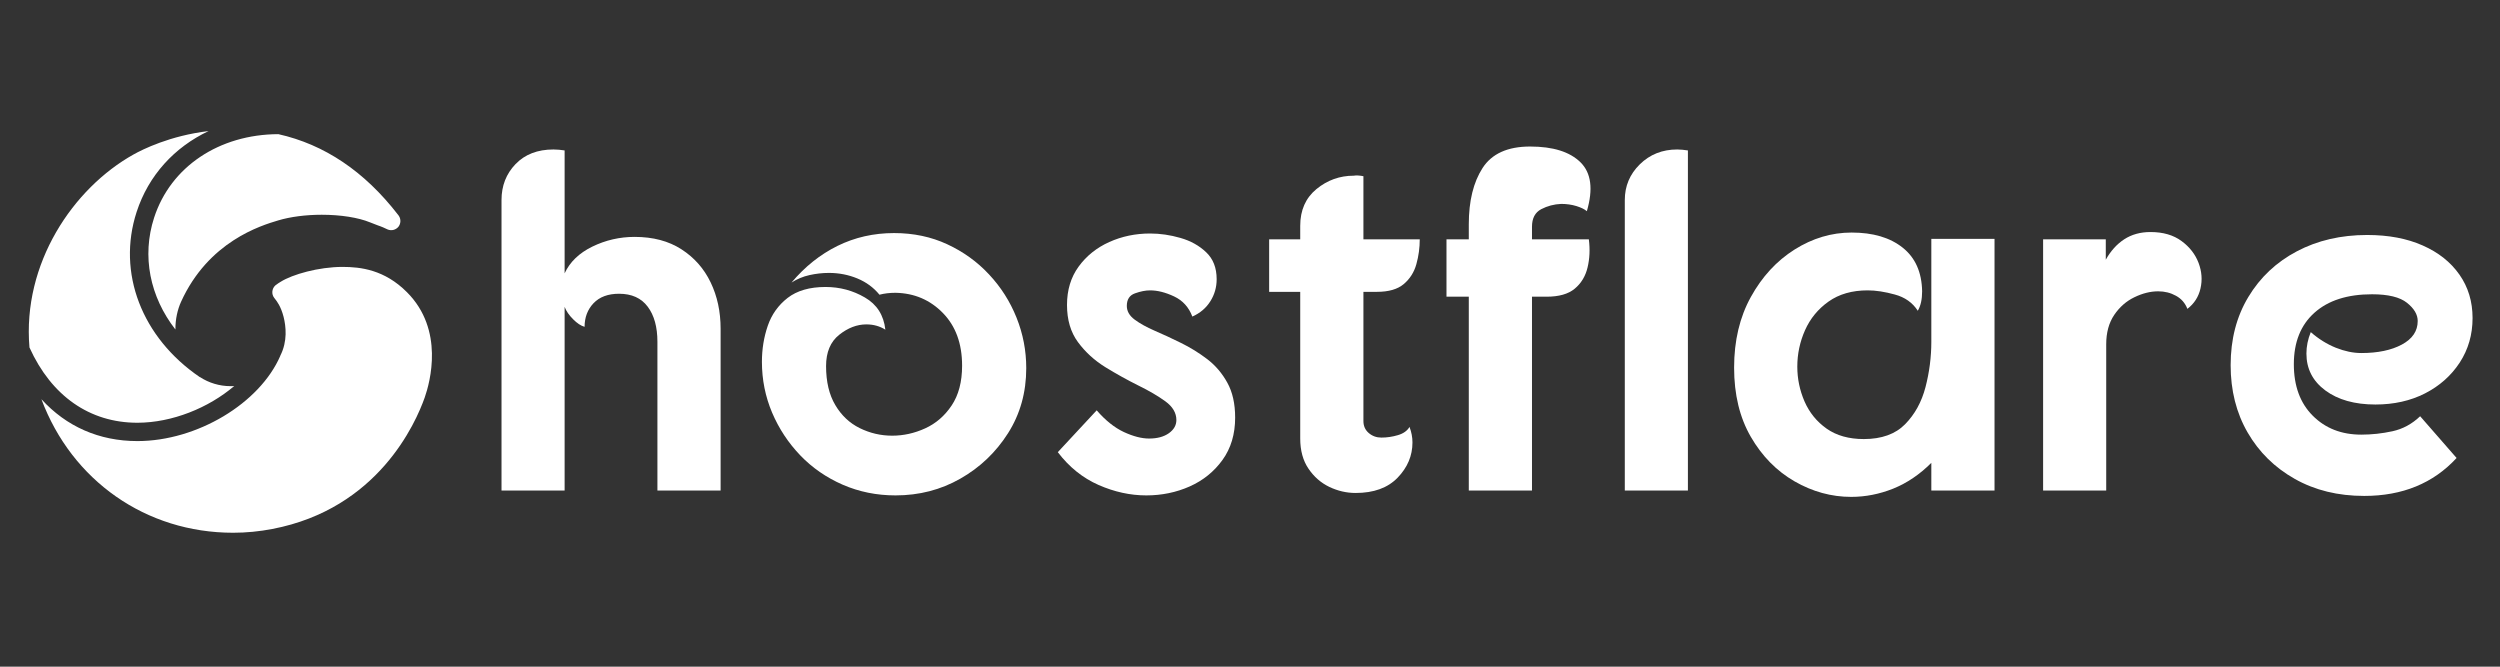 <?xml version="1.0" encoding="UTF-8"?> <svg xmlns="http://www.w3.org/2000/svg" xmlns:xlink="http://www.w3.org/1999/xlink" width="600" zoomAndPan="magnify" viewBox="0 0 450 120" height="160" preserveAspectRatio="xMidYMid meet" version="1.2"><rect x="0" y="0" width="450" height="120" fill="#333333" stroke="none"/><defs></defs><g id="e64b55ede5"><g style="fill:#ffffff;fill-opacity:1;"><g transform="translate(85.898, 88.297)"><path style="stroke:none" d="M 15.734 0 L 4.375 0 L 4.375 -52.297 C 4.375 -54.859 5.219 -57.016 6.906 -58.766 C 8.594 -60.516 10.867 -61.391 13.734 -61.391 C 14.078 -61.391 14.41 -61.375 14.734 -61.344 C 15.055 -61.312 15.391 -61.27 15.734 -61.219 L 15.734 -39.094 C 16.672 -41.133 18.332 -42.738 20.719 -43.906 C 23.113 -45.07 25.648 -45.656 28.328 -45.656 C 31.648 -45.656 34.461 -44.91 36.766 -43.422 C 39.078 -41.93 40.828 -39.945 42.016 -37.469 C 43.211 -34.988 43.812 -32.207 43.812 -29.125 L 43.812 0 L 32.438 0 L 32.438 -26.766 C 32.438 -29.441 31.852 -31.551 30.688 -33.094 C 29.531 -34.645 27.812 -35.422 25.531 -35.422 C 23.551 -35.422 22.02 -34.852 20.938 -33.719 C 19.863 -32.582 19.328 -31.164 19.328 -29.469 C 18.68 -29.645 17.992 -30.098 17.266 -30.828 C 16.535 -31.555 16.023 -32.301 15.734 -33.062 Z M 15.734 0 "></path></g></g><g style="fill:#ffffff;fill-opacity:1;"><g transform="translate(134.084, 88.297)"><path style="stroke:none" d="M 3.062 -23.172 C 3.062 -25.441 3.41 -27.598 4.109 -29.641 C 4.805 -31.68 6 -33.359 7.688 -34.672 C 9.383 -35.984 11.66 -36.641 14.516 -36.641 C 17.078 -36.641 19.438 -36.008 21.594 -34.75 C 23.758 -33.5 24.988 -31.566 25.281 -28.953 C 24.281 -29.586 23.141 -29.906 21.859 -29.906 C 20.172 -29.906 18.539 -29.281 16.969 -28.031 C 15.395 -26.781 14.609 -24.898 14.609 -22.391 C 14.609 -19.586 15.16 -17.254 16.266 -15.391 C 17.367 -13.523 18.836 -12.141 20.672 -11.234 C 22.516 -10.328 24.457 -9.875 26.5 -9.875 C 28.539 -9.875 30.52 -10.312 32.438 -11.188 C 34.363 -12.062 35.953 -13.43 37.203 -15.297 C 38.461 -17.172 39.094 -19.562 39.094 -22.469 C 39.094 -26.438 37.941 -29.598 35.641 -31.953 C 33.336 -34.316 30.492 -35.531 27.109 -35.594 C 26.055 -35.594 25.094 -35.477 24.219 -35.25 C 23.176 -36.531 21.852 -37.504 20.25 -38.172 C 18.645 -38.836 16.938 -39.172 15.125 -39.172 C 13.957 -39.172 12.789 -39.039 11.625 -38.781 C 10.457 -38.52 9.379 -38.07 8.391 -37.438 C 10.785 -40.289 13.539 -42.488 16.656 -44.031 C 19.781 -45.57 23.176 -46.344 26.844 -46.344 C 30.344 -46.344 33.535 -45.672 36.422 -44.328 C 39.305 -42.992 41.812 -41.188 43.938 -38.906 C 46.07 -36.633 47.723 -34.039 48.891 -31.125 C 50.055 -28.219 50.641 -25.188 50.641 -22.031 C 50.641 -17.664 49.547 -13.758 47.359 -10.312 C 45.172 -6.875 42.312 -4.148 38.781 -2.141 C 35.258 -0.129 31.367 0.875 27.109 0.875 C 23.723 0.875 20.555 0.234 17.609 -1.047 C 14.672 -2.328 12.125 -4.086 9.969 -6.328 C 7.812 -8.578 6.117 -11.145 4.891 -14.031 C 3.672 -16.914 3.062 -19.961 3.062 -23.172 Z M 3.062 -23.172 "></path></g></g><g style="fill:#ffffff;fill-opacity:1;"><g transform="translate(187.78, 88.297)"><path style="stroke:none" d="M 18.547 0.875 C 15.68 0.875 12.82 0.25 9.969 -1 C 7.113 -2.258 4.664 -4.227 2.625 -6.906 L 9.625 -14.438 C 11.195 -12.625 12.828 -11.32 14.516 -10.531 C 16.203 -9.75 17.719 -9.359 19.062 -9.359 C 20.52 -9.359 21.703 -9.676 22.609 -10.312 C 23.516 -10.957 23.969 -11.75 23.969 -12.688 C 23.969 -13.969 23.312 -15.086 22 -16.047 C 20.688 -17.004 19.051 -17.961 17.094 -18.922 C 15.145 -19.891 13.176 -20.984 11.188 -22.203 C 9.207 -23.43 7.562 -24.938 6.25 -26.719 C 4.938 -28.5 4.281 -30.727 4.281 -33.406 C 4.281 -36.094 4.977 -38.395 6.375 -40.312 C 7.781 -42.238 9.617 -43.711 11.891 -44.734 C 14.16 -45.754 16.609 -46.266 19.234 -46.266 C 21.047 -46.266 22.867 -46 24.703 -45.469 C 26.535 -44.945 28.078 -44.086 29.328 -42.891 C 30.586 -41.703 31.219 -40.086 31.219 -38.047 C 31.219 -36.586 30.836 -35.258 30.078 -34.062 C 29.328 -32.863 28.25 -31.945 26.844 -31.312 C 26.207 -33 25.113 -34.207 23.562 -34.938 C 22.02 -35.664 20.578 -36.031 19.234 -36.031 C 18.422 -36.031 17.52 -35.852 16.531 -35.5 C 15.539 -35.156 15.047 -34.398 15.047 -33.234 C 15.047 -32.297 15.508 -31.477 16.438 -30.781 C 17.375 -30.082 18.582 -29.41 20.062 -28.766 C 21.551 -28.129 23.125 -27.398 24.781 -26.578 C 26.445 -25.766 28.023 -24.789 29.516 -23.656 C 31.004 -22.52 32.211 -21.102 33.141 -19.406 C 34.078 -17.719 34.547 -15.625 34.547 -13.125 C 34.547 -10.145 33.785 -7.602 32.266 -5.5 C 30.754 -3.406 28.785 -1.816 26.359 -0.734 C 23.941 0.336 21.336 0.875 18.547 0.875 Z M 18.547 0.875 "></path></g></g><g style="fill:#ffffff;fill-opacity:1;"><g transform="translate(224.947, 88.297)"><path style="stroke:none" d="M 3.5 -35.766 L 3.5 -45.219 L 9.094 -45.219 L 9.094 -47.656 C 9.094 -50.457 10.066 -52.66 12.016 -54.266 C 13.973 -55.867 16.207 -56.672 18.719 -56.672 C 19.008 -56.723 19.301 -56.734 19.594 -56.703 C 19.883 -56.68 20.176 -56.641 20.469 -56.578 L 20.469 -45.219 L 30.609 -45.219 C 30.609 -43.695 30.406 -42.207 30 -40.75 C 29.594 -39.289 28.832 -38.094 27.719 -37.156 C 26.613 -36.227 25.008 -35.766 22.906 -35.766 L 20.469 -35.766 L 20.469 -12.5 C 20.469 -11.625 20.785 -10.91 21.422 -10.359 C 22.066 -9.805 22.828 -9.531 23.703 -9.531 C 24.691 -9.531 25.68 -9.676 26.672 -9.969 C 27.66 -10.258 28.359 -10.754 28.766 -11.453 C 29.117 -10.523 29.297 -9.594 29.297 -8.656 C 29.297 -6.27 28.406 -4.156 26.625 -2.312 C 24.852 -0.477 22.332 0.438 19.062 0.438 C 17.426 0.438 15.848 0.07 14.328 -0.656 C 12.816 -1.383 11.566 -2.477 10.578 -3.938 C 9.586 -5.395 9.094 -7.203 9.094 -9.359 L 9.094 -35.766 Z M 3.5 -35.766 "></path></g></g><g style="fill:#ffffff;fill-opacity:1;"><g transform="translate(258.617, 88.297)"><path style="stroke:none" d="M 1.75 -45.219 L 5.766 -45.219 L 5.766 -47.922 C 5.766 -52.117 6.594 -55.5 8.25 -58.062 C 9.914 -60.633 12.766 -61.922 16.797 -61.922 C 20.93 -61.922 23.957 -60.973 25.875 -59.078 C 27.801 -57.18 28.18 -54.25 27.016 -50.281 C 26.609 -50.633 25.984 -50.941 25.141 -51.203 C 24.297 -51.461 23.379 -51.594 22.391 -51.594 C 21.109 -51.539 19.91 -51.223 18.797 -50.641 C 17.691 -50.055 17.141 -49.004 17.141 -47.484 L 17.141 -45.219 L 27.375 -45.219 C 27.602 -43.406 27.523 -41.711 27.141 -40.141 C 26.766 -38.566 25.992 -37.297 24.828 -36.328 C 23.672 -35.367 21.984 -34.891 19.766 -34.891 L 17.141 -34.891 L 17.141 0 L 5.766 0 L 5.766 -34.891 L 1.75 -34.891 Z M 1.75 -45.219 "></path></g></g><g style="fill:#ffffff;fill-opacity:1;"><g transform="translate(287.214, 88.297)"><path style="stroke:none" d="M 5.25 0 L 5.25 -52.297 C 5.25 -54.805 6.148 -56.945 7.953 -58.719 C 9.766 -60.5 12.008 -61.391 14.688 -61.391 C 14.977 -61.391 15.285 -61.375 15.609 -61.344 C 15.93 -61.312 16.266 -61.27 16.609 -61.219 L 16.609 0 Z M 5.25 0 "></path></g></g><g style="fill:#ffffff;fill-opacity:1;"><g transform="translate(309.077, 88.297)"><path style="stroke:none" d="M 3.062 -22.125 C 3.062 -26.969 4.066 -31.207 6.078 -34.844 C 8.086 -38.488 10.707 -41.332 13.938 -43.375 C 17.176 -45.414 20.602 -46.438 24.219 -46.438 C 28.07 -46.438 31.133 -45.531 33.406 -43.719 C 35.676 -41.914 36.844 -39.297 36.906 -35.859 C 36.906 -34.398 36.645 -33.234 36.125 -32.359 C 35.188 -33.816 33.812 -34.789 32 -35.281 C 30.195 -35.781 28.566 -36.031 27.109 -36.031 C 24.305 -36.031 21.957 -35.359 20.062 -34.016 C 18.176 -32.68 16.766 -30.961 15.828 -28.859 C 14.898 -26.766 14.438 -24.578 14.438 -22.297 C 14.438 -20.141 14.867 -18.055 15.734 -16.047 C 16.609 -14.035 17.938 -12.398 19.719 -11.141 C 21.5 -9.891 23.727 -9.266 26.406 -9.266 C 29.613 -9.266 32.094 -10.156 33.844 -11.938 C 35.594 -13.719 36.816 -15.945 37.516 -18.625 C 38.211 -21.312 38.562 -24.023 38.562 -26.766 L 38.562 -45.297 L 49.938 -45.297 L 49.938 0 L 38.562 0 L 38.562 -4.984 C 36.469 -2.891 34.18 -1.344 31.703 -0.344 C 29.223 0.645 26.703 1.141 24.141 1.141 C 20.578 1.141 17.176 0.207 13.938 -1.656 C 10.707 -3.52 8.086 -6.188 6.078 -9.656 C 4.066 -13.125 3.062 -17.281 3.062 -22.125 Z M 3.062 -22.125 "></path></g></g><g style="fill:#ffffff;fill-opacity:1;"><g transform="translate(363.385, 88.297)"><path style="stroke:none" d="M 4.375 0 L 4.375 -45.219 L 15.656 -45.219 L 15.656 -41.547 C 16.531 -43.117 17.633 -44.344 18.969 -45.219 C 20.312 -46.094 21.891 -46.531 23.703 -46.531 C 25.973 -46.531 27.836 -45.988 29.297 -44.906 C 30.754 -43.832 31.773 -42.52 32.359 -40.969 C 32.941 -39.426 33.055 -37.895 32.703 -36.375 C 32.359 -34.863 31.57 -33.641 30.344 -32.703 C 29.938 -33.754 29.25 -34.539 28.281 -35.062 C 27.32 -35.594 26.258 -35.859 25.094 -35.859 C 23.695 -35.859 22.27 -35.504 20.812 -34.797 C 19.352 -34.098 18.141 -33.035 17.172 -31.609 C 16.211 -30.18 15.734 -28.422 15.734 -26.328 L 15.734 0 Z M 4.375 0 "></path></g></g><g style="fill:#ffffff;fill-opacity:1;"><g transform="translate(398.453, 88.297)"><path style="stroke:none" d="M 3.062 -22.562 C 3.062 -27.227 4.125 -31.32 6.25 -34.844 C 8.375 -38.375 11.285 -41.113 14.984 -43.062 C 18.691 -45.02 22.91 -46 27.641 -46 C 31.484 -46 34.816 -45.367 37.641 -44.109 C 40.473 -42.859 42.676 -41.109 44.25 -38.859 C 45.82 -36.617 46.609 -34.016 46.609 -31.047 C 46.609 -28.066 45.836 -25.395 44.297 -23.031 C 42.754 -20.676 40.672 -18.828 38.047 -17.484 C 35.422 -16.148 32.445 -15.484 29.125 -15.484 C 25.395 -15.484 22.391 -16.328 20.109 -18.016 C 17.836 -19.703 16.703 -21.914 16.703 -24.656 C 16.703 -25.938 16.961 -27.223 17.484 -28.516 C 18.891 -27.285 20.395 -26.348 22 -25.703 C 23.602 -25.066 25.129 -24.75 26.578 -24.75 C 29.555 -24.75 31.992 -25.258 33.891 -26.281 C 35.785 -27.301 36.734 -28.711 36.734 -30.516 C 36.734 -31.68 36.086 -32.773 34.797 -33.797 C 33.516 -34.816 31.422 -35.328 28.516 -35.328 C 24.078 -35.328 20.617 -34.219 18.141 -32 C 15.672 -29.789 14.438 -26.703 14.438 -22.734 C 14.438 -18.828 15.57 -15.738 17.844 -13.469 C 20.113 -11.195 23.023 -10.062 26.578 -10.062 C 28.453 -10.062 30.32 -10.266 32.188 -10.672 C 34.051 -11.078 35.711 -11.977 37.172 -13.375 L 43.734 -5.859 C 39.535 -1.305 33.992 0.969 27.109 0.969 C 22.391 0.969 18.223 -0.051 14.609 -2.094 C 10.992 -4.133 8.164 -6.914 6.125 -10.438 C 4.082 -13.969 3.062 -18.008 3.062 -22.562 Z M 3.062 -22.562 "></path></g></g><path style=" stroke:none;fill-rule:nonzero;fill:#ffffff;fill-opacity:1;" d="M 41.969 95.895 C 26.277 95.895 12.93 86.52 7.453 71.852 C 11.926 76.77 17.844 79.395 24.727 79.395 L 24.777 79.395 C 35.453 79.375 46.738 72.629 50.465 64.031 L 50.449 64.031 C 51.785 61.422 51.473 58.734 51.047 57.035 C 50.551 55.105 49.809 54.195 49.527 53.836 L 49.375 53.637 C 48.832 52.961 48.918 51.969 49.559 51.375 C 49.676 51.277 49.855 51.145 50.105 50.98 L 50.531 50.715 C 52.629 49.395 57.363 48.043 61.652 48.043 C 64.938 48.043 69.227 48.555 73.254 52.598 C 80.016 59.363 77.41 68.801 76.453 71.539 C 74.82 76.176 68.039 91.586 49.016 95.215 C 46.703 95.66 44.328 95.895 41.969 95.895 Z M 24.727 76.094 C 16.145 76.094 9.266 71.289 5.305 62.547 C 4.004 47.43 13.16 33.871 24.051 27.797 C 25.617 26.922 30.598 24.414 37.547 23.59 C 31.406 26.492 26.738 31.559 24.594 38.145 C 21.031 49.082 25.5 60.762 35.98 67.891 L 35.996 67.875 C 37.578 68.914 39.512 69.508 41.488 69.508 C 41.723 69.508 41.938 69.512 42.168 69.477 C 37.531 73.438 30.965 76.078 24.777 76.094 Z M 31.574 59.312 C 26.988 53.422 25.484 46.113 27.746 39.164 C 30.73 29.992 39.461 24.184 50.105 24.148 C 58.387 26 65.598 30.836 71.633 38.641 L 71.781 38.836 C 72.195 39.445 72.164 40.258 71.703 40.836 C 71.223 41.395 70.434 41.594 69.754 41.293 L 68.965 40.93 C 68.633 40.781 68.336 40.688 67.973 40.555 C 67.594 40.422 67.164 40.258 66.605 40.023 C 64.477 39.152 61.309 38.656 57.91 38.656 C 55.055 38.656 52.266 39.016 50.07 39.676 C 46.969 40.602 37.512 43.457 32.578 54.348 C 31.969 55.699 31.559 57.434 31.574 59.312 Z M 31.574 59.312 "></path></g></svg> 